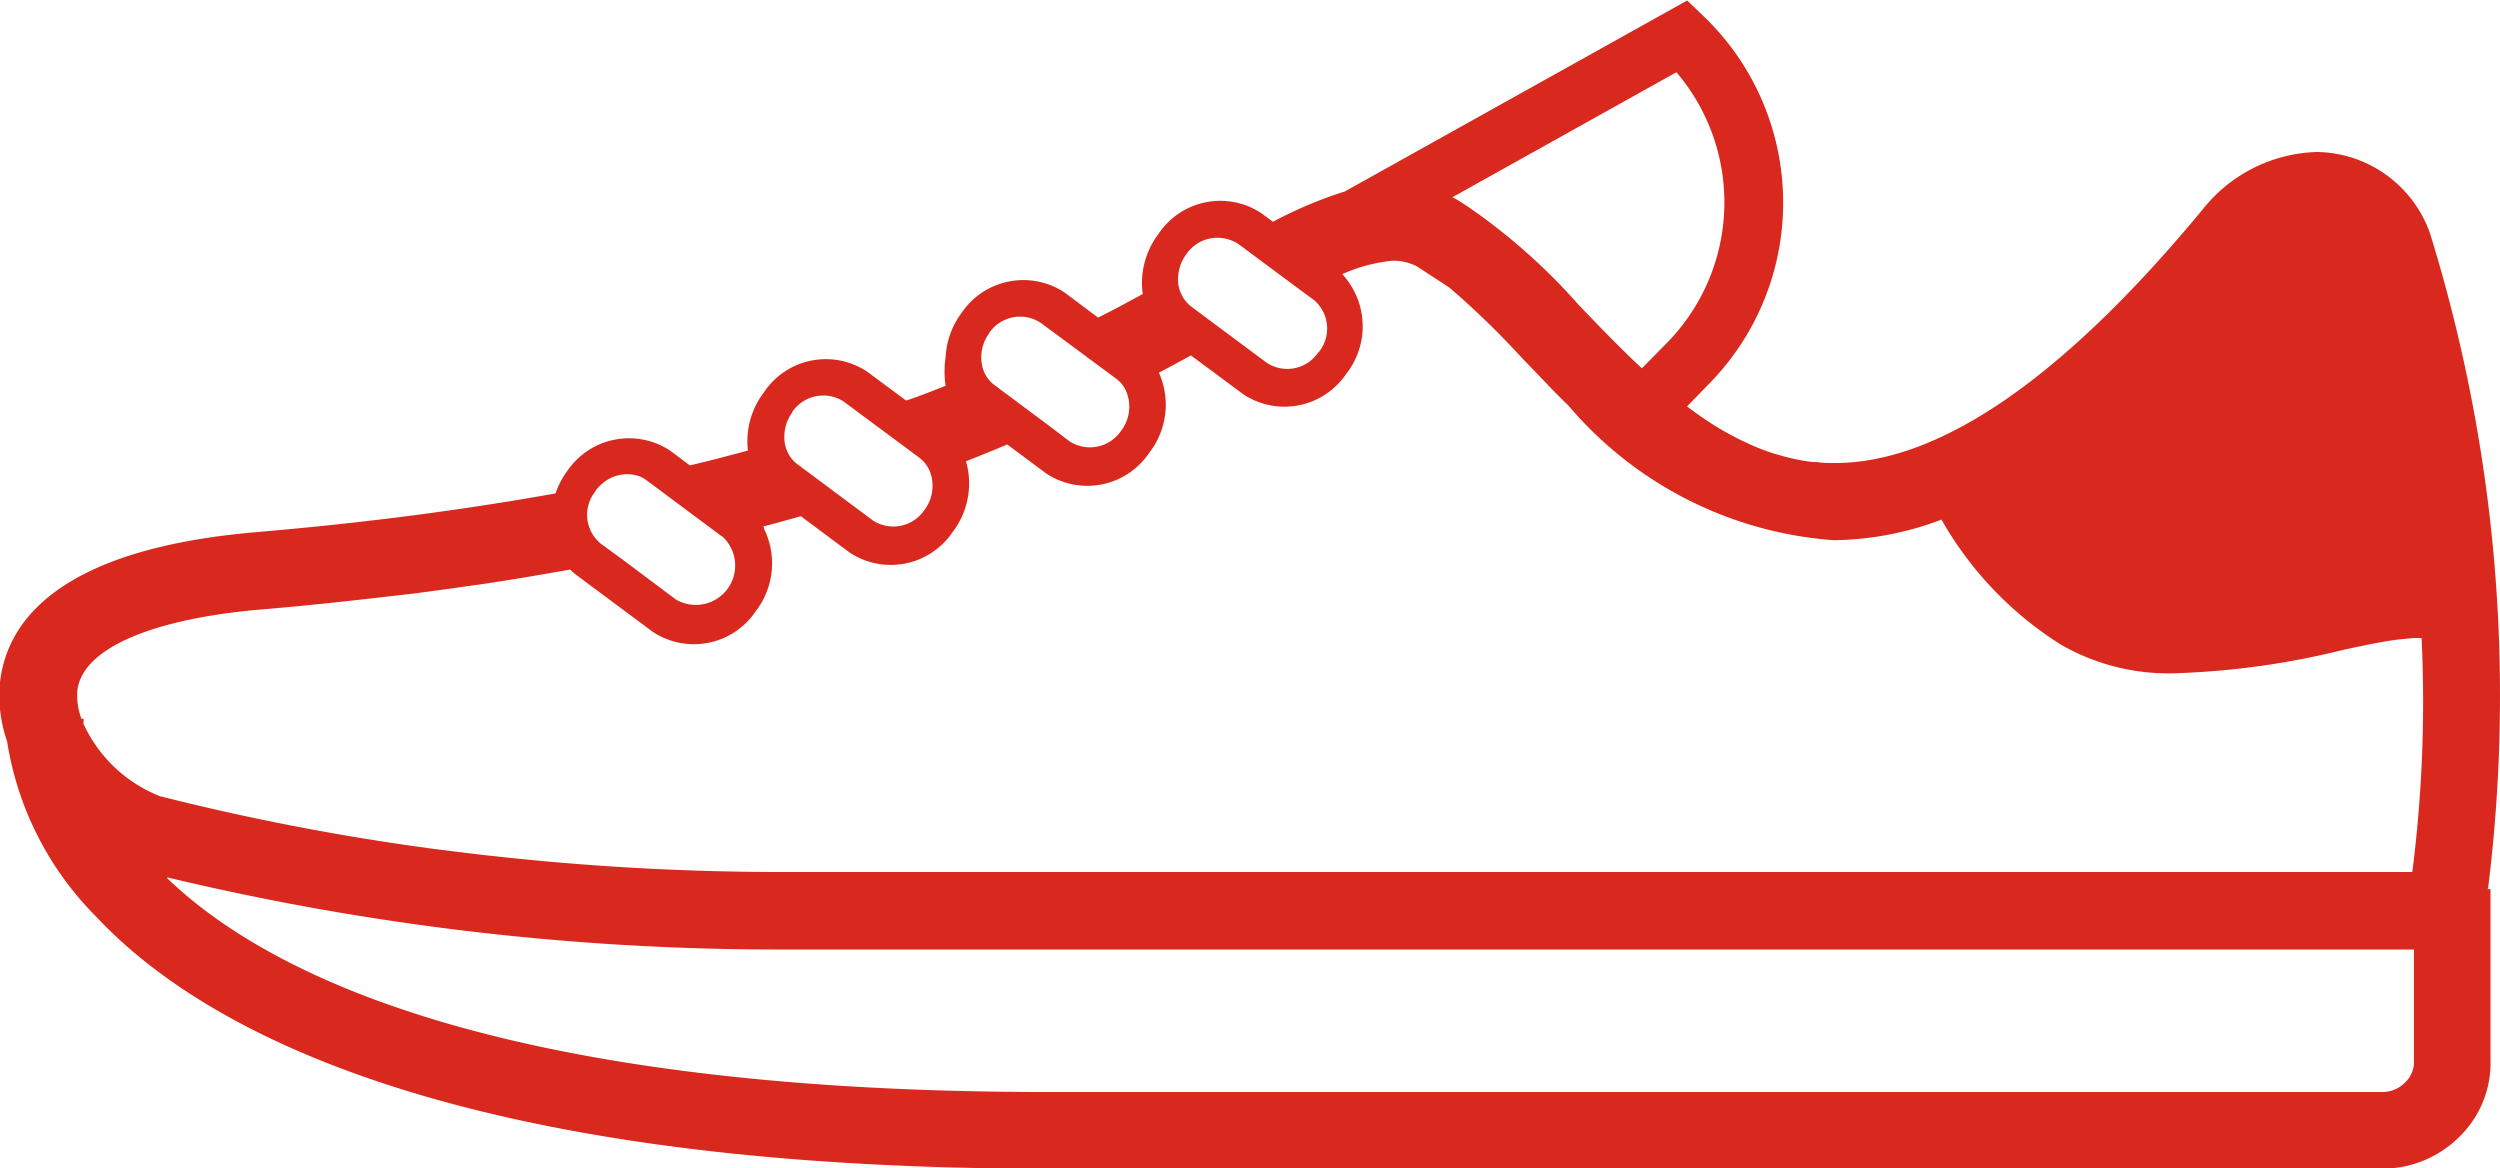 <svg xmlns="http://www.w3.org/2000/svg" width="24.26" height="11.337" viewBox="0 0 24.26 11.337"><g data-name="グループ 5275"><g data-name="グループ 5240"><path data-name="パス 13708" d="M24.144 8.623a15.159 15.159 0 0 0-.564-6.361 1.181 1.181 0 0 0-1.1-.787 1.466 1.466 0 0 0-1.1.551c-1.351 1.636-2.555 2.467-3.572 2.467-.059 0-.118 0-.175-.009h-.04a1.924 1.924 0 0 1-.31-.063l-.077-.022a2.31 2.31 0 0 1-.22-.085 3.005 3.005 0 0 1-.298-.154 3.5 3.5 0 0 1-.317-.216l.218-.224a2.507 2.507 0 0 0-.067-3.572l-.15-.143-3.329 1.857h-.006a4.094 4.094 0 0 0-.684.29l-.111-.082a.721.721 0 0 0-1 .2.787.787 0 0 0-.153.583c-.137.075-.279.152-.433.229l-.326-.244a.724.724 0 0 0-1 .2.788.788 0 0 0-.154.428.963.963 0 0 0 0 .278c-.124.048-.251.1-.383.143l-.379-.281a.722.722 0 0 0-1 .2.781.781 0 0 0-.156.566c-.182.049-.371.1-.564.144l-.191-.143a.724.724 0 0 0-1 .2.785.785 0 0 0-.112.215c-.857.154-1.816.283-2.894.375-1.974.167-2.448.9-2.5 1.488a1.359 1.359 0 0 0 .074.549.012.012 0 0 1 0 .007 3.084 3.084 0 0 0 .856 1.682c1.045 1.119 3.5 2.452 9.239 2.452H23.12a1.06 1.06 0 0 0 .76-.324 1 1 0 0 0 .288-.732V8.628h-.032Zm-.7-2.432h.055a13.013 13.013 0 0 1-.09 2.271h-15.8a25.481 25.481 0 0 1-3.252-.206 12.861 12.861 0 0 1-.206-.026c-.03-.006-.062-.009-.092-.013a23.602 23.602 0 0 1-2.508-.491 1.372 1.372 0 0 1-.74-.7.006.006 0 0 1 0-.008v-.042h-.02a.632.632 0 0 1-.041-.264c.034-.411.712-.71 1.813-.8.514-.043 1-.1 1.467-.154l.332-.045.118-.017.229-.032c.285-.043.558-.09.824-.137a.532.532 0 0 0 .07.06l.731.544a.723.723 0 0 0 1-.2.76.76 0 0 0 .08-.8c0-.007 0-.015-.008-.022.124-.032.247-.066.365-.1l.474.353a.724.724 0 0 0 1-.2.777.777 0 0 0 .129-.686c.139-.055.274-.109.4-.163l.378.281a.723.723 0 0 0 1-.2.759.759 0 0 0 .094-.778c.109-.056.212-.113.311-.167l.508.377a.723.723 0 0 0 1-.2.744.744 0 0 0 .014-.9.677.677 0 0 0-.053-.066 1.563 1.563 0 0 1 .485-.13h.024a.516.516 0 0 1 .21.052l.319.208a8.178 8.178 0 0 1 .707.686l.135.139c.1.105.2.212.311.317a3.728 3.728 0 0 0 2.577 1.31 3.011 3.011 0 0 0 1.046-.2 3.437 3.437 0 0 0 1.158 1.213 2.094 2.094 0 0 0 1.147.277 7.791 7.791 0 0 0 1.6-.227c.2-.043.386-.082.534-.1.064-.005.121-.013.167-.014ZM1.623 8.514a25.45 25.45 0 0 0 5.988.7h15.814v1.083a.269.269 0 0 1-.079.2.307.307 0 0 1-.22.1H10.175c-5.231 0-7.536-1.1-8.551-2.073Zm4.155-3.75a.382.382 0 0 1 .071-.075.367.367 0 0 1 .345-.071.309.309 0 0 1 .086.047l.722.538.01.005a.382.382 0 0 1-.454.609l-.534-.4-.2-.146a.363.363 0 0 1-.043-.507Zm1.91-.767a.365.365 0 0 1 .5-.1l.176.131.555.412a.319.319 0 0 1 .111.152.391.391 0 0 1-.06.358.364.364 0 0 1-.5.1l-.247-.184-.483-.36a.319.319 0 0 1-.128-.242A.4.4 0 0 1 7.69 4Zm1.91-.765a.364.364 0 0 1 .5-.1l.172.127.559.414a.3.3 0 0 1 .088.1.384.384 0 0 1-.039.409.365.365 0 0 1-.5.1l-.2-.152-.526-.392a.316.316 0 0 1-.111-.152.391.391 0 0 1 .059-.353Zm3.194.188a.362.362 0 0 1-.5.1l-.371-.276-.36-.268a.335.335 0 0 1-.125-.321.4.4 0 0 1 .077-.189.365.365 0 0 1 .469-.118.159.159 0 0 1 .034.019l.633.47.1.073a.363.363 0 0 1 .045.511Zm3.141.154c-.216-.2-.418-.412-.615-.617a5.848 5.848 0 0 0-1.061-.943c-.054-.035-.108-.074-.163-.1L16.268.701a1.946 1.946 0 0 1-.088 2.622Z" fill="#d9291e"/></g><path data-name="パス 13709" d="m19.552 4.852 1.279-1.17.788-.823.432-.361.461-.343s.222-.229.442.146a5.327 5.327 0 0 1 .35 1.382l.183 1.856-1.436.261a2.17 2.17 0 0 1-1.22.136c-.618-.139-1.279-1.084-1.279-1.084Z" fill="#d9291e"/></g></svg>